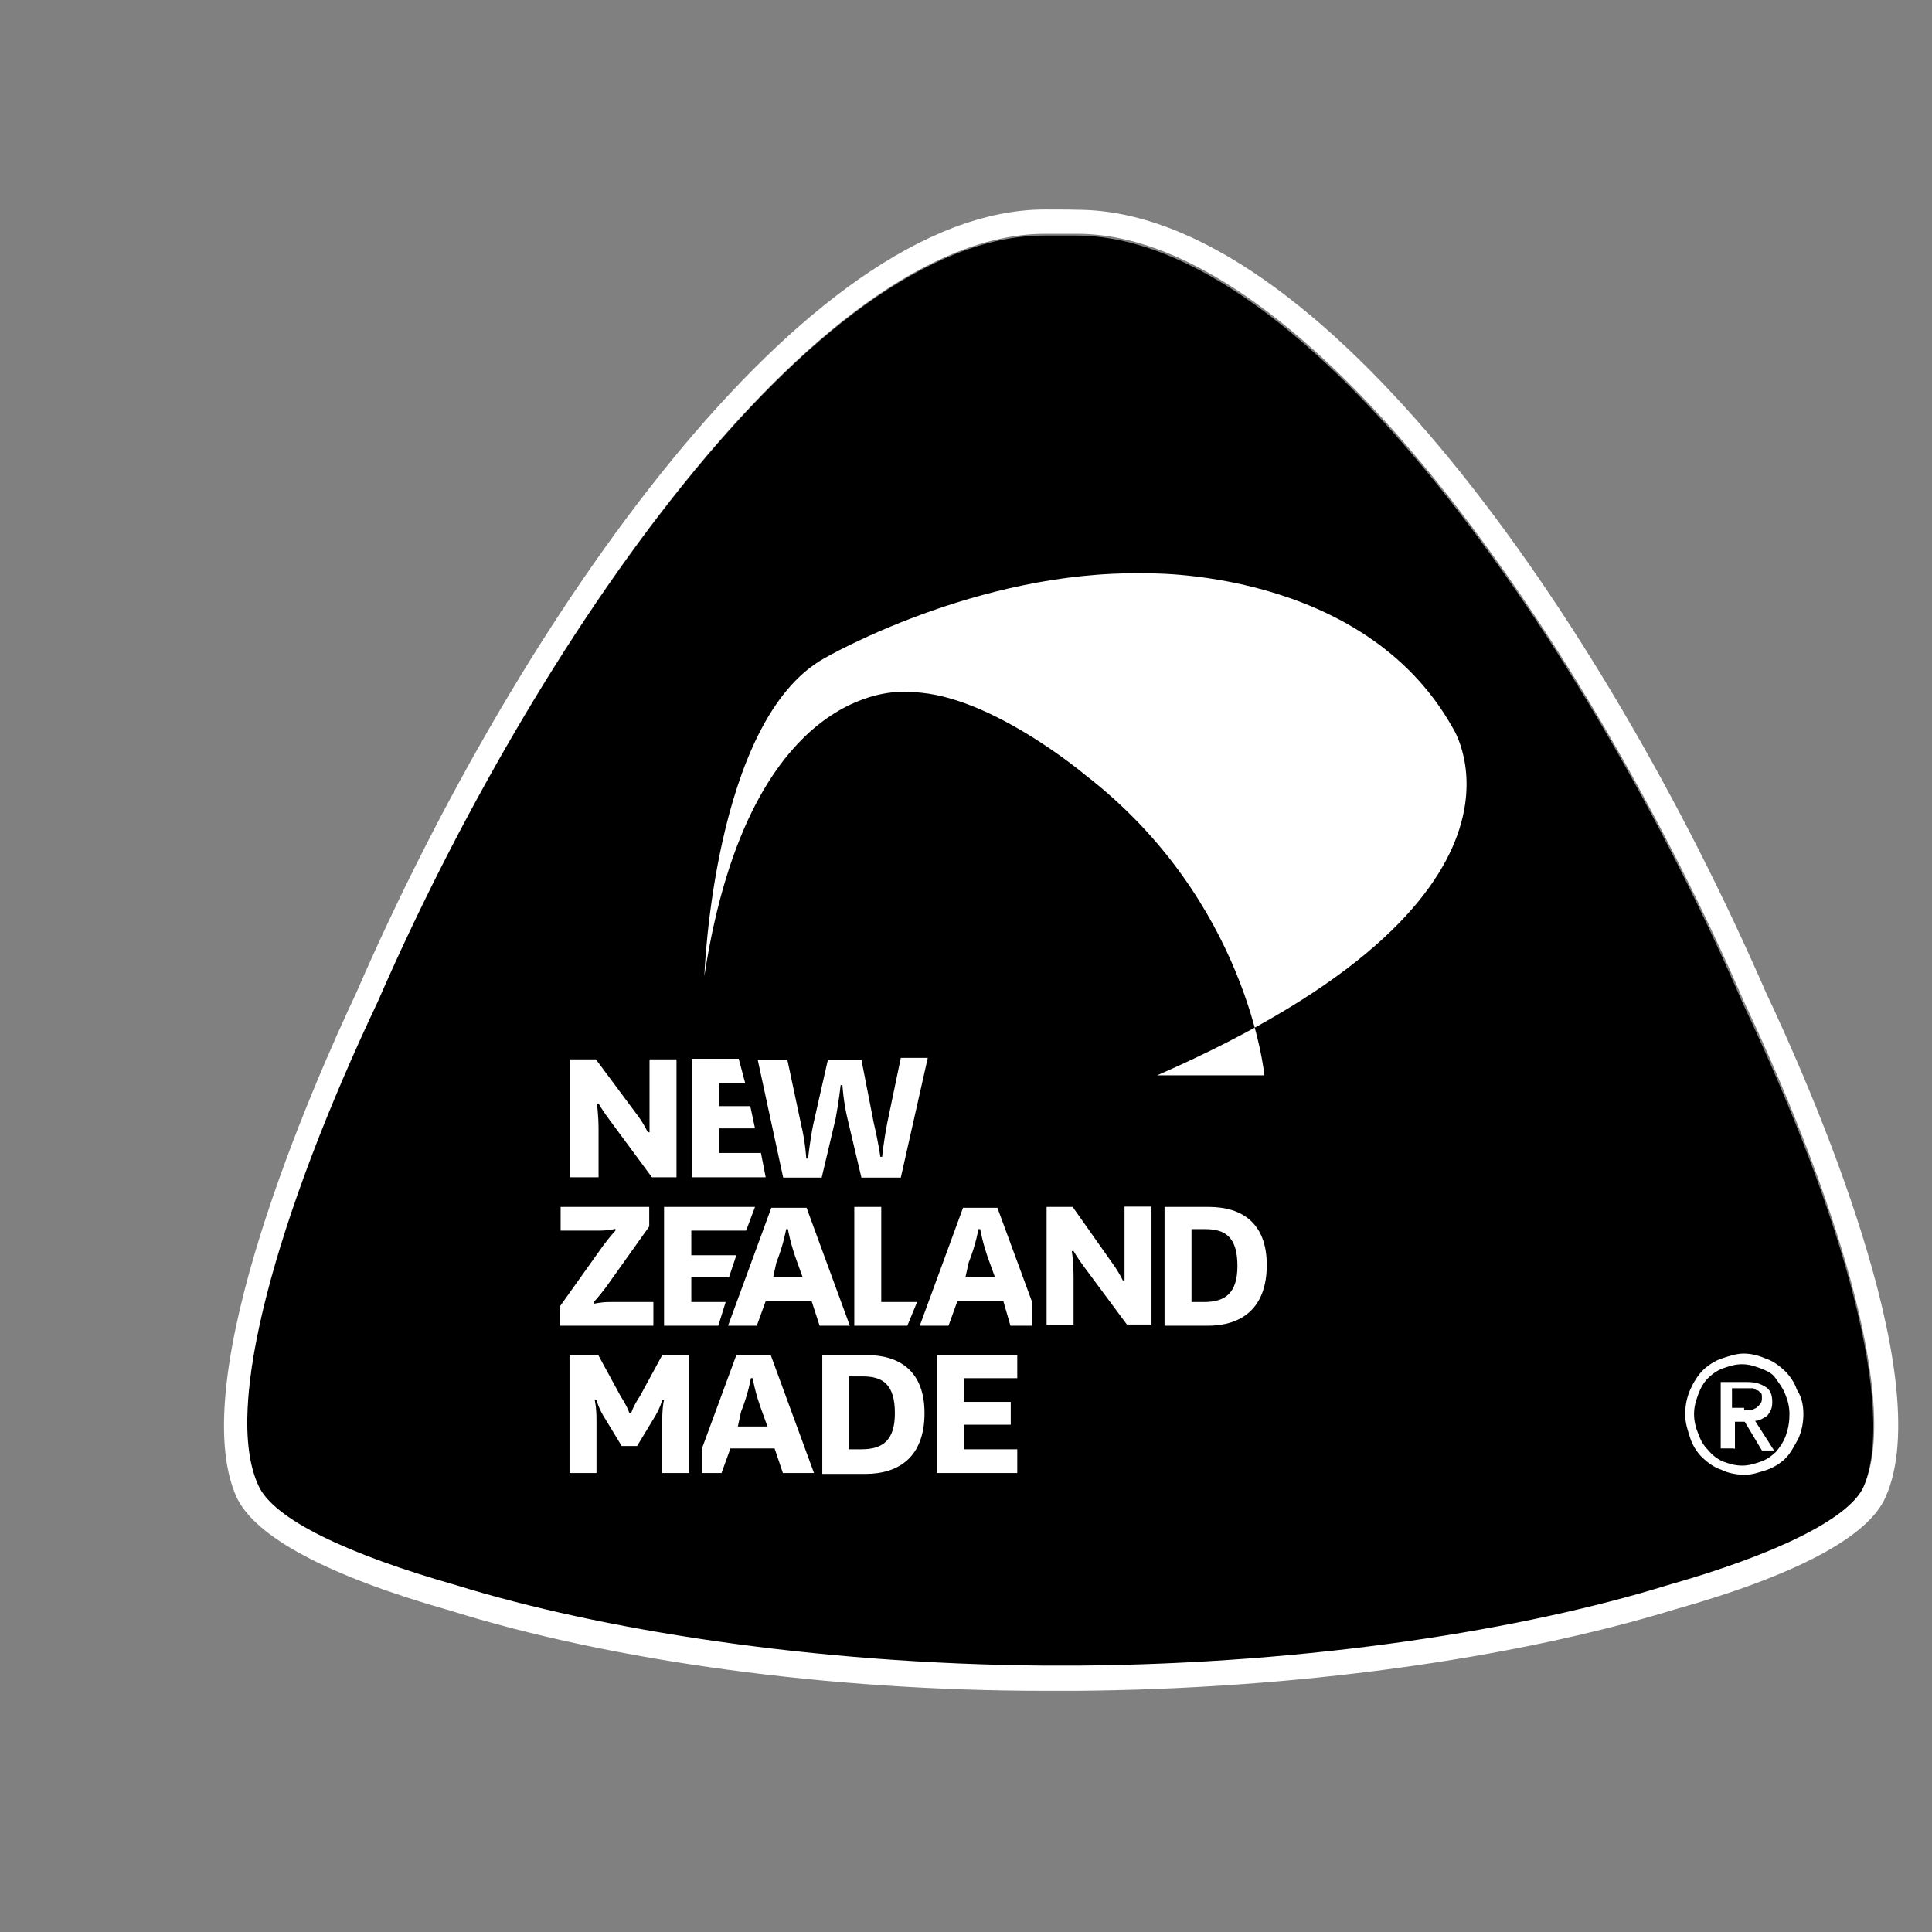 <?xml version="1.0" encoding="utf-8"?>
<!-- Generator: Adobe Illustrator 19.2.1, SVG Export Plug-In . SVG Version: 6.00 Build 0)  -->
<svg version="1.1" id="layer" xmlns="http://www.w3.org/2000/svg" xmlns:xlink="http://www.w3.org/1999/xlink" x="0px" y="0px"
	 viewBox="0 0 652 652" style="enable-background:new 0 0 652 652;" xml:space="preserve">
<rect x="0" y="0" width="652" height="652" fill="#808080" stroke="none"/>
<style type="text/css">
	.st0{fill:#FFFFFF;}
</style>
<g>
	<path d="M588.1,338.5c-52.2-120.8-147.3-259-225-259c-1.7,0-9.1,0-10.8,0c-77.7,0-172.7,138.8-225,259
		c-34,71.9-52.2,137.4-40.4,163.6c5,11.3,29.9,23.2,66.9,33.7c48.1,14.9,120,26.5,198.5,27.1c1.7,0,3.3,0,5.5,0c1.7,0,3.9,0,5.5,0
		c78.8-0.6,150.4-12.2,199-27.1c36.5-10.5,61.4-22.4,66.3-33.2C640.4,475.8,622.1,410.3,588.1,338.5z"/>
	<path class="st0" d="M352.7,78.9c1.7,0,9.1,0,10.8,0c77.7,0,172.7,138.8,225,259c34,71.9,52.2,137.9,40.4,163.9
		c-5,10.8-29.9,22.9-66.3,33.2c-48.1,14.9-120,26.5-199,27.1c-1.7,0-3.9,0-5.5,0c-1.7,0-3.3,0-5.5,0
		c-78.5-0.6-150.4-12.2-198.5-27.1c-37-10.5-61.9-22.4-66.9-33.7c-12.2-26.3,6.4-91.8,40.4-163.6C179.9,217.7,275,78.9,352.7,78.9
		 M352.7,70.7c-81,0-177.2,137.1-232.4,264.2c-14.1,29.9-58.6,130.5-40.4,170.5c6.4,13.3,30.4,26.3,71.9,38.1
		c54.7,17.1,128,27.1,200.7,27.1c1.4,0,2.2,0,3.3,0h2.2h2.2c1.4,0,2.5,0,3.3,0c73-0.6,146.2-10.5,201.5-27.4
		c41.2-11.6,65.5-24.6,71.3-37.9c18.2-40.4-26.3-140.7-40.4-170.5c-55.3-127.1-151.2-264-232.4-264
		C361.8,70.7,354.3,70.7,352.7,70.7L352.7,70.7z"/>
</g>
<path class="st0" d="M260.9,431.1h10l-1.7-4.7c-2.5-6.6-3.3-11.6-3.3-11.6h-0.6c0,0-0.8,5-3.3,11.3L260.9,431.1z M273.9,439.1h-15.5
	l-3,8.3h-9.7l14.6-39.8h11.9l14.6,39.8h-3h-7.2L273.9,439.1z"/>
<path class="st0" d="M215.3,376.6c2.2,3,3.3,5.5,3.3,5.5h0.6c0,0,0-3.3,0-8.3v-16.3h9.1v39.8H220l-14.1-19.1
	c-2.5-3.3-3.9-5.8-3.9-5.8h-0.6c0,0,0.6,3.3,0.6,9.1v15.8h-9.7v-39.8h8.8L215.3,376.6z"/>
<path class="st0" d="M294.9,379.1c1.4,5.8,2.2,11.3,2.2,11.3h0.6c0,0,0.6-5.8,1.7-11.3L304,357h9.1l-9.1,40.4h-13.3l-4.7-19.9
	c-1.4-5.8-1.7-11.3-1.7-11.3h-0.6c0,0-0.6,5.5-1.7,11.3l-4.7,19.9h-13l-8.6-39.8h10l4.7,22.1c1.4,5.8,1.7,11.3,1.7,11.3h0.6
	c0,0,0.6-5.8,1.7-11.3l5-22.1h11.3L294.9,379.1z"/>
<path class="st0" d="M204.5,434.4c-2.5,3.3-4.1,5-4.1,5v0.6c0,0,2.2-0.6,5.5-0.6h14.6v8H189v-6.6l14.6-20.5c2.5-3.3,4.1-5,4.1-5
	v-0.6c0,0-2.2,0.6-5.5,0.6h-13v-8h29.9v6.6L204.5,434.4z"/>
<polygon class="st0" points="297.4,407.3 297.4,439.4 309.5,439.4 306.2,447.4 288.3,447.4 288.3,407.3 "/>
<path class="st0" d="M375.6,426.6c2.2,3,3.3,5.5,3.3,5.5h0.6c0,0,0-3.3,0-8.3v-16.6h9.1v39.8h-8.3L366.2,428
	c-2.5-3.3-3.9-5.8-3.9-5.8h-0.6c0,0,0.6,3.3,0.6,9.1v15.8h-9.1v-39.8h8.8L375.6,426.6z"/>
<path class="st0" d="M406.3,439.4c7.2,0,11.3-3,11.3-12.2c0-9.7-4.1-12.4-10.8-12.4h-4.7v24.6H406.3z M393,447.4v-40.1h14.9
	c11.3,0,19.6,5.5,19.6,19.6c0,14.9-8.8,20.5-19.9,20.5H393z"/>
<path class="st0" d="M209.8,488l-5.5-9.1c-2.2-3.3-3-6.4-3-6.4h-0.6c0,0,0.6,2.2,0.6,6.6v18h-9.1v-39.8h9.7l7.5,13.8
	c2.5,3.9,3,5.8,3,5.8h0.6c0,0,0.6-2.2,3-5.8l7.5-13.8h9.1v39.8h-9.1v-18c0-4.7,0.6-6.6,0.6-6.6h-0.6c0,0-0.8,3-3,6.4l-5.5,9.1
	L209.8,488L209.8,488z"/>
<path class="st0" d="M290.7,489.1c7.2,0,11.3-3,11.3-12.2c0-9.7-4.1-12.4-10.8-12.4h-4.7v24.6H290.7z M277.5,497.1v-39.8h14.9
	c11.3,0,19.6,5.5,19.6,19.6c0,14.9-8.8,20.5-19.9,20.5h-14.6V497.1z"/>
<polygon class="st0" points="343.3,497.1 316.2,497.1 316.2,457.3 343.3,457.3 343.3,465.1 325.3,465.1 325.3,473.1 341.1,473.1 
	341.1,480.8 325.3,480.8 325.3,489.1 343.3,489.1 "/>
<path class="st0" d="M249,481.4h10l-1.7-4.7c-2.5-6.6-3.3-11.6-3.3-11.6h-0.6c0,0-0.8,5-3.3,11.3L249,481.4z M261.4,488.8h-14.9
	l-3,8.3h-6.6v-8.3l11.6-31.5h11.6l14.6,39.8h-3.3h-7.2L261.4,488.8z"/>
<polygon class="st0" points="258.4,397.3 233.5,397.3 233.5,357.3 249.3,357.3 251.5,365.6 242.7,365.6 242.7,373.3 253.2,373.3 
	254.8,380.8 242.7,380.8 242.7,389.1 256.8,389.1 "/>
<polygon class="st0" points="251.8,415.3 233.3,415.3 233.3,423.6 248.5,423.6 246,431.1 233.3,431.1 233.3,439.4 244.9,439.4 
	242.4,447.4 224.1,447.4 224.1,407.3 254.8,407.3 "/>
<path class="st0" d="M325.8,431.1h10l-1.7-4.7c-2.5-6.6-3.3-11.6-3.3-11.6h-0.6c0,0-0.8,5-3.3,11.3L325.8,431.1z M338.6,439.1h-15.5
	l-3,8.3h-9.7l14.6-39.8h11.6l11.6,31.5v8.3h-7.2L338.6,439.1z"/>
<path class="st0" d="M237.7,329.4c0,0,3-86.2,40.4-107.2c0,0,51.4-29.9,108.3-28.7c0,0,73.5-2.2,103.9,52.2
	c0,0,37.3,57.2-99.8,117.2h36.2c0,0-5.5-58.9-60.5-101.4c0,0-34-28.7-60.3-27.9C306.2,233.4,253.2,227.9,237.7,329.4"/>
<g>
	<path class="st0" d="M608.6,477.2c0,3-0.6,5.8-1.7,8.3c-1.4,2.5-2.5,4.7-4.1,6.4s-4.1,3.3-6.4,4.1c-2.5,0.8-5,1.7-7.5,1.7
		c-3,0-5.8-0.6-8-1.7c-2.5-0.8-4.7-2.5-6.4-4.1s-3.3-4.1-4.1-6.6c-0.8-2.5-1.7-5-1.7-8c0-3,0.6-5.8,1.7-8.3c1.1-2.5,2.5-4.7,4.1-6.4
		c1.7-1.7,4.1-3.3,6.4-4.1c2.5-0.8,5-1.7,7.5-1.7c2.5,0,5,0.6,7.5,1.7c2.5,0.8,4.7,2.5,6.4,4.1c1.7,1.7,3.3,3.9,4.1,6.4
		C608,471.4,608.6,474.2,608.6,477.2z M603.9,477.2c0-2.5-0.6-4.7-1.4-6.6c-0.8-2.2-2.2-3.9-3.3-5.5c-1.1-1.7-3-2.5-5-3.3
		c-2.2-0.8-3.9-1.4-6.4-1.4c-2.2,0-4.1,0.6-6.4,1.4c-2.2,0.8-3.9,2.2-5,3.3c-1.4,1.4-2.5,3.3-3.3,5.5c-0.8,2.2-1.4,4.1-1.4,6.6
		s0.6,4.7,1.4,6.6c0.8,2.2,1.7,3.9,3.3,5.5c1.4,1.7,3,3,5,3.9c2.2,0.8,4.1,1.4,6.6,1.4c2.2,0,4.1-0.6,6.4-1.4c2.2-0.8,3.9-2.2,5-3.3
		c1.4-1.7,2.5-3.3,3.3-5.5C603.6,481.7,603.9,479.7,603.9,477.2z M584.6,488.8h-3.9v-22.4h8.8c3,0,4.7,0.6,6.4,1.7
		c1.4,0.8,2.2,2.5,2.2,5c0,2.2-0.6,3.3-1.7,4.7c-1.4,0.8-2.5,1.7-4.1,1.7l6.4,10h-4.1l-5.8-9.7h-3.3v9.1L584.6,488.8L584.6,488.8z
		 M588.7,475.8c0.8,0,1.4,0,2.2,0c0.8,0,1.4-0.6,1.7-0.6c0.6-0.6,0.8-0.6,1.4-1.4c0.6-0.6,0.6-1.4,0.6-2.2c0-0.8,0-1.4-0.6-1.7
		c-0.6-0.6-0.8-0.8-1.4-0.8c-0.6-0.6-0.8-0.6-1.7-0.6c-0.6,0-1.4,0-1.7,0h-4.7v6.6h4.1V475.8z"/>
</g>
</svg>

